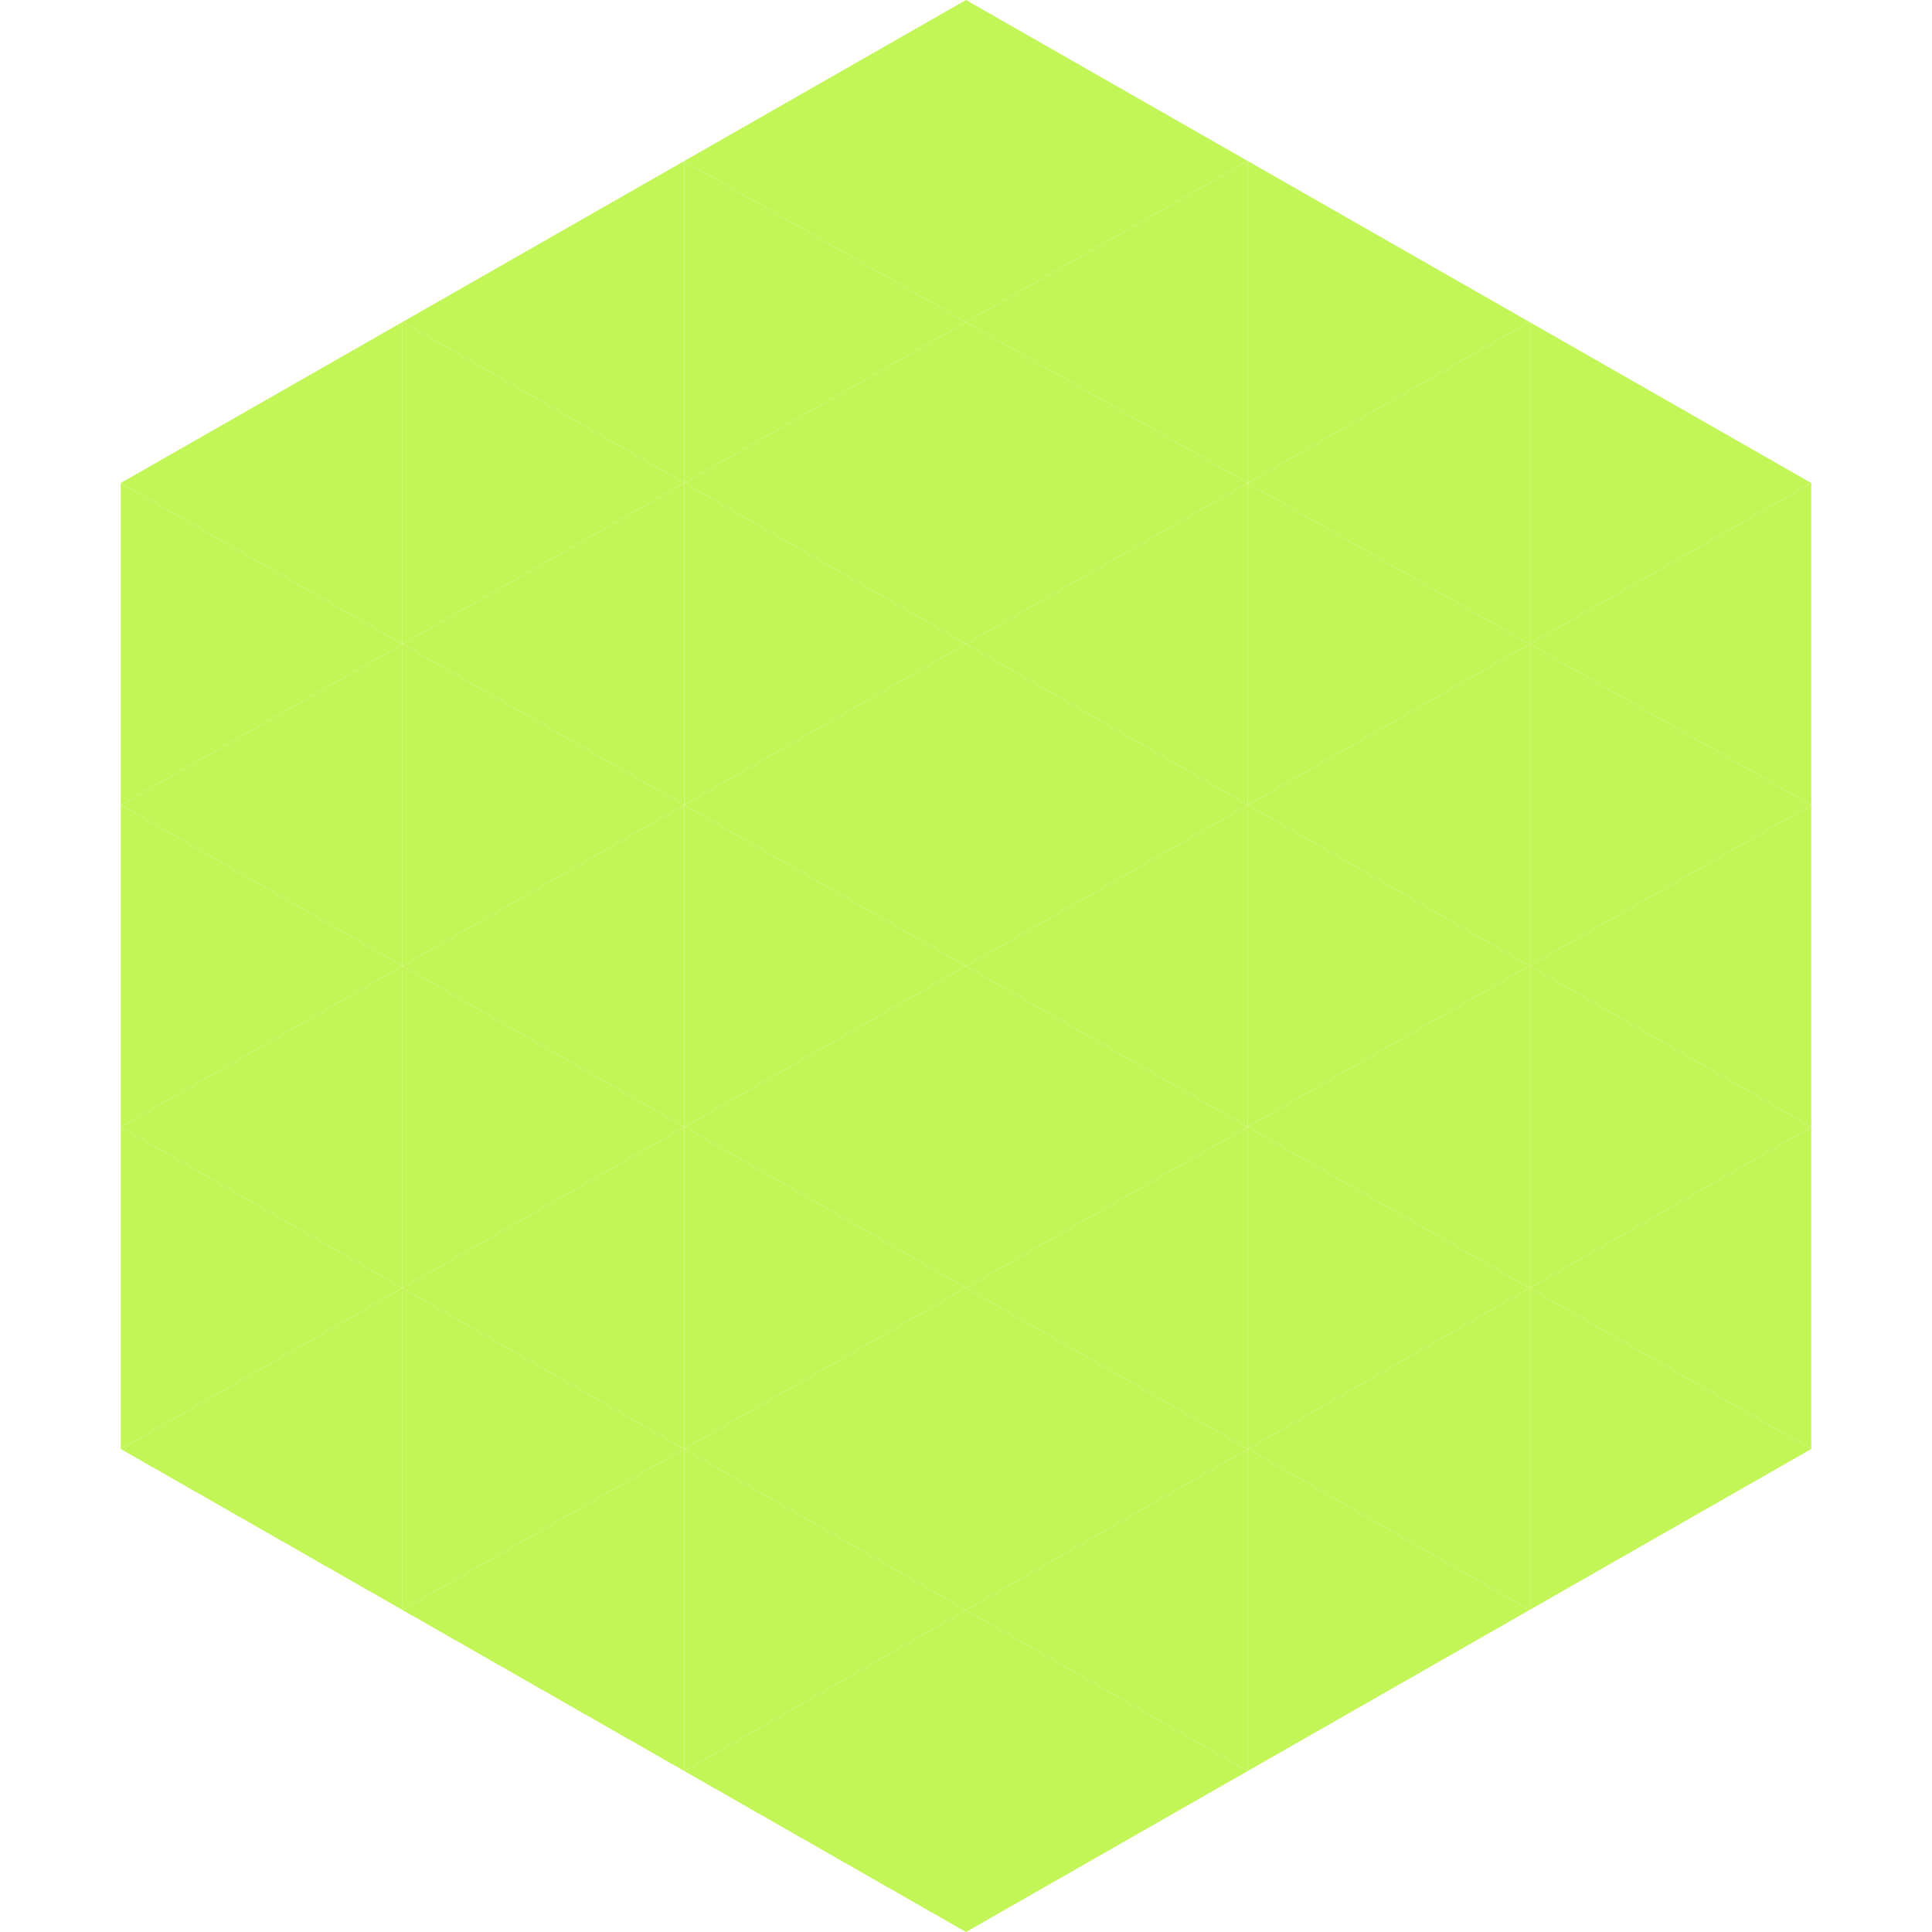 <?xml version="1.0"?>
<!-- Generated by SVGo -->
<svg width="240" height="240"
     xmlns="http://www.w3.org/2000/svg"
     xmlns:xlink="http://www.w3.org/1999/xlink">
<polygon points="50,40 15,60 50,80" style="fill:rgb(194,245,86)" />
<polygon points="190,40 225,60 190,80" style="fill:rgb(194,245,86)" />
<polygon points="15,60 50,80 15,100" style="fill:rgb(194,245,86)" />
<polygon points="225,60 190,80 225,100" style="fill:rgb(194,245,86)" />
<polygon points="50,80 15,100 50,120" style="fill:rgb(194,245,86)" />
<polygon points="190,80 225,100 190,120" style="fill:rgb(194,245,86)" />
<polygon points="15,100 50,120 15,140" style="fill:rgb(194,245,86)" />
<polygon points="225,100 190,120 225,140" style="fill:rgb(194,245,86)" />
<polygon points="50,120 15,140 50,160" style="fill:rgb(194,245,86)" />
<polygon points="190,120 225,140 190,160" style="fill:rgb(194,245,86)" />
<polygon points="15,140 50,160 15,180" style="fill:rgb(194,245,86)" />
<polygon points="225,140 190,160 225,180" style="fill:rgb(194,245,86)" />
<polygon points="50,160 15,180 50,200" style="fill:rgb(194,245,86)" />
<polygon points="190,160 225,180 190,200" style="fill:rgb(194,245,86)" />
<polygon points="15,180 50,200 15,220" style="fill:rgb(255,255,255); fill-opacity:0" />
<polygon points="225,180 190,200 225,220" style="fill:rgb(255,255,255); fill-opacity:0" />
<polygon points="50,0 85,20 50,40" style="fill:rgb(255,255,255); fill-opacity:0" />
<polygon points="190,0 155,20 190,40" style="fill:rgb(255,255,255); fill-opacity:0" />
<polygon points="85,20 50,40 85,60" style="fill:rgb(194,245,86)" />
<polygon points="155,20 190,40 155,60" style="fill:rgb(194,245,86)" />
<polygon points="50,40 85,60 50,80" style="fill:rgb(194,245,86)" />
<polygon points="190,40 155,60 190,80" style="fill:rgb(194,245,86)" />
<polygon points="85,60 50,80 85,100" style="fill:rgb(194,245,86)" />
<polygon points="155,60 190,80 155,100" style="fill:rgb(194,245,86)" />
<polygon points="50,80 85,100 50,120" style="fill:rgb(194,245,86)" />
<polygon points="190,80 155,100 190,120" style="fill:rgb(194,245,86)" />
<polygon points="85,100 50,120 85,140" style="fill:rgb(194,245,86)" />
<polygon points="155,100 190,120 155,140" style="fill:rgb(194,245,86)" />
<polygon points="50,120 85,140 50,160" style="fill:rgb(194,245,86)" />
<polygon points="190,120 155,140 190,160" style="fill:rgb(194,245,86)" />
<polygon points="85,140 50,160 85,180" style="fill:rgb(194,245,86)" />
<polygon points="155,140 190,160 155,180" style="fill:rgb(194,245,86)" />
<polygon points="50,160 85,180 50,200" style="fill:rgb(194,245,86)" />
<polygon points="190,160 155,180 190,200" style="fill:rgb(194,245,86)" />
<polygon points="85,180 50,200 85,220" style="fill:rgb(194,245,86)" />
<polygon points="155,180 190,200 155,220" style="fill:rgb(194,245,86)" />
<polygon points="120,0 85,20 120,40" style="fill:rgb(194,245,86)" />
<polygon points="120,0 155,20 120,40" style="fill:rgb(194,245,86)" />
<polygon points="85,20 120,40 85,60" style="fill:rgb(194,245,86)" />
<polygon points="155,20 120,40 155,60" style="fill:rgb(194,245,86)" />
<polygon points="120,40 85,60 120,80" style="fill:rgb(194,245,86)" />
<polygon points="120,40 155,60 120,80" style="fill:rgb(194,245,86)" />
<polygon points="85,60 120,80 85,100" style="fill:rgb(194,245,86)" />
<polygon points="155,60 120,80 155,100" style="fill:rgb(194,245,86)" />
<polygon points="120,80 85,100 120,120" style="fill:rgb(194,245,86)" />
<polygon points="120,80 155,100 120,120" style="fill:rgb(194,245,86)" />
<polygon points="85,100 120,120 85,140" style="fill:rgb(194,245,86)" />
<polygon points="155,100 120,120 155,140" style="fill:rgb(194,245,86)" />
<polygon points="120,120 85,140 120,160" style="fill:rgb(194,245,86)" />
<polygon points="120,120 155,140 120,160" style="fill:rgb(194,245,86)" />
<polygon points="85,140 120,160 85,180" style="fill:rgb(194,245,86)" />
<polygon points="155,140 120,160 155,180" style="fill:rgb(194,245,86)" />
<polygon points="120,160 85,180 120,200" style="fill:rgb(194,245,86)" />
<polygon points="120,160 155,180 120,200" style="fill:rgb(194,245,86)" />
<polygon points="85,180 120,200 85,220" style="fill:rgb(194,245,86)" />
<polygon points="155,180 120,200 155,220" style="fill:rgb(194,245,86)" />
<polygon points="120,200 85,220 120,240" style="fill:rgb(194,245,86)" />
<polygon points="120,200 155,220 120,240" style="fill:rgb(194,245,86)" />
<polygon points="85,220 120,240 85,260" style="fill:rgb(255,255,255); fill-opacity:0" />
<polygon points="155,220 120,240 155,260" style="fill:rgb(255,255,255); fill-opacity:0" />
</svg>

